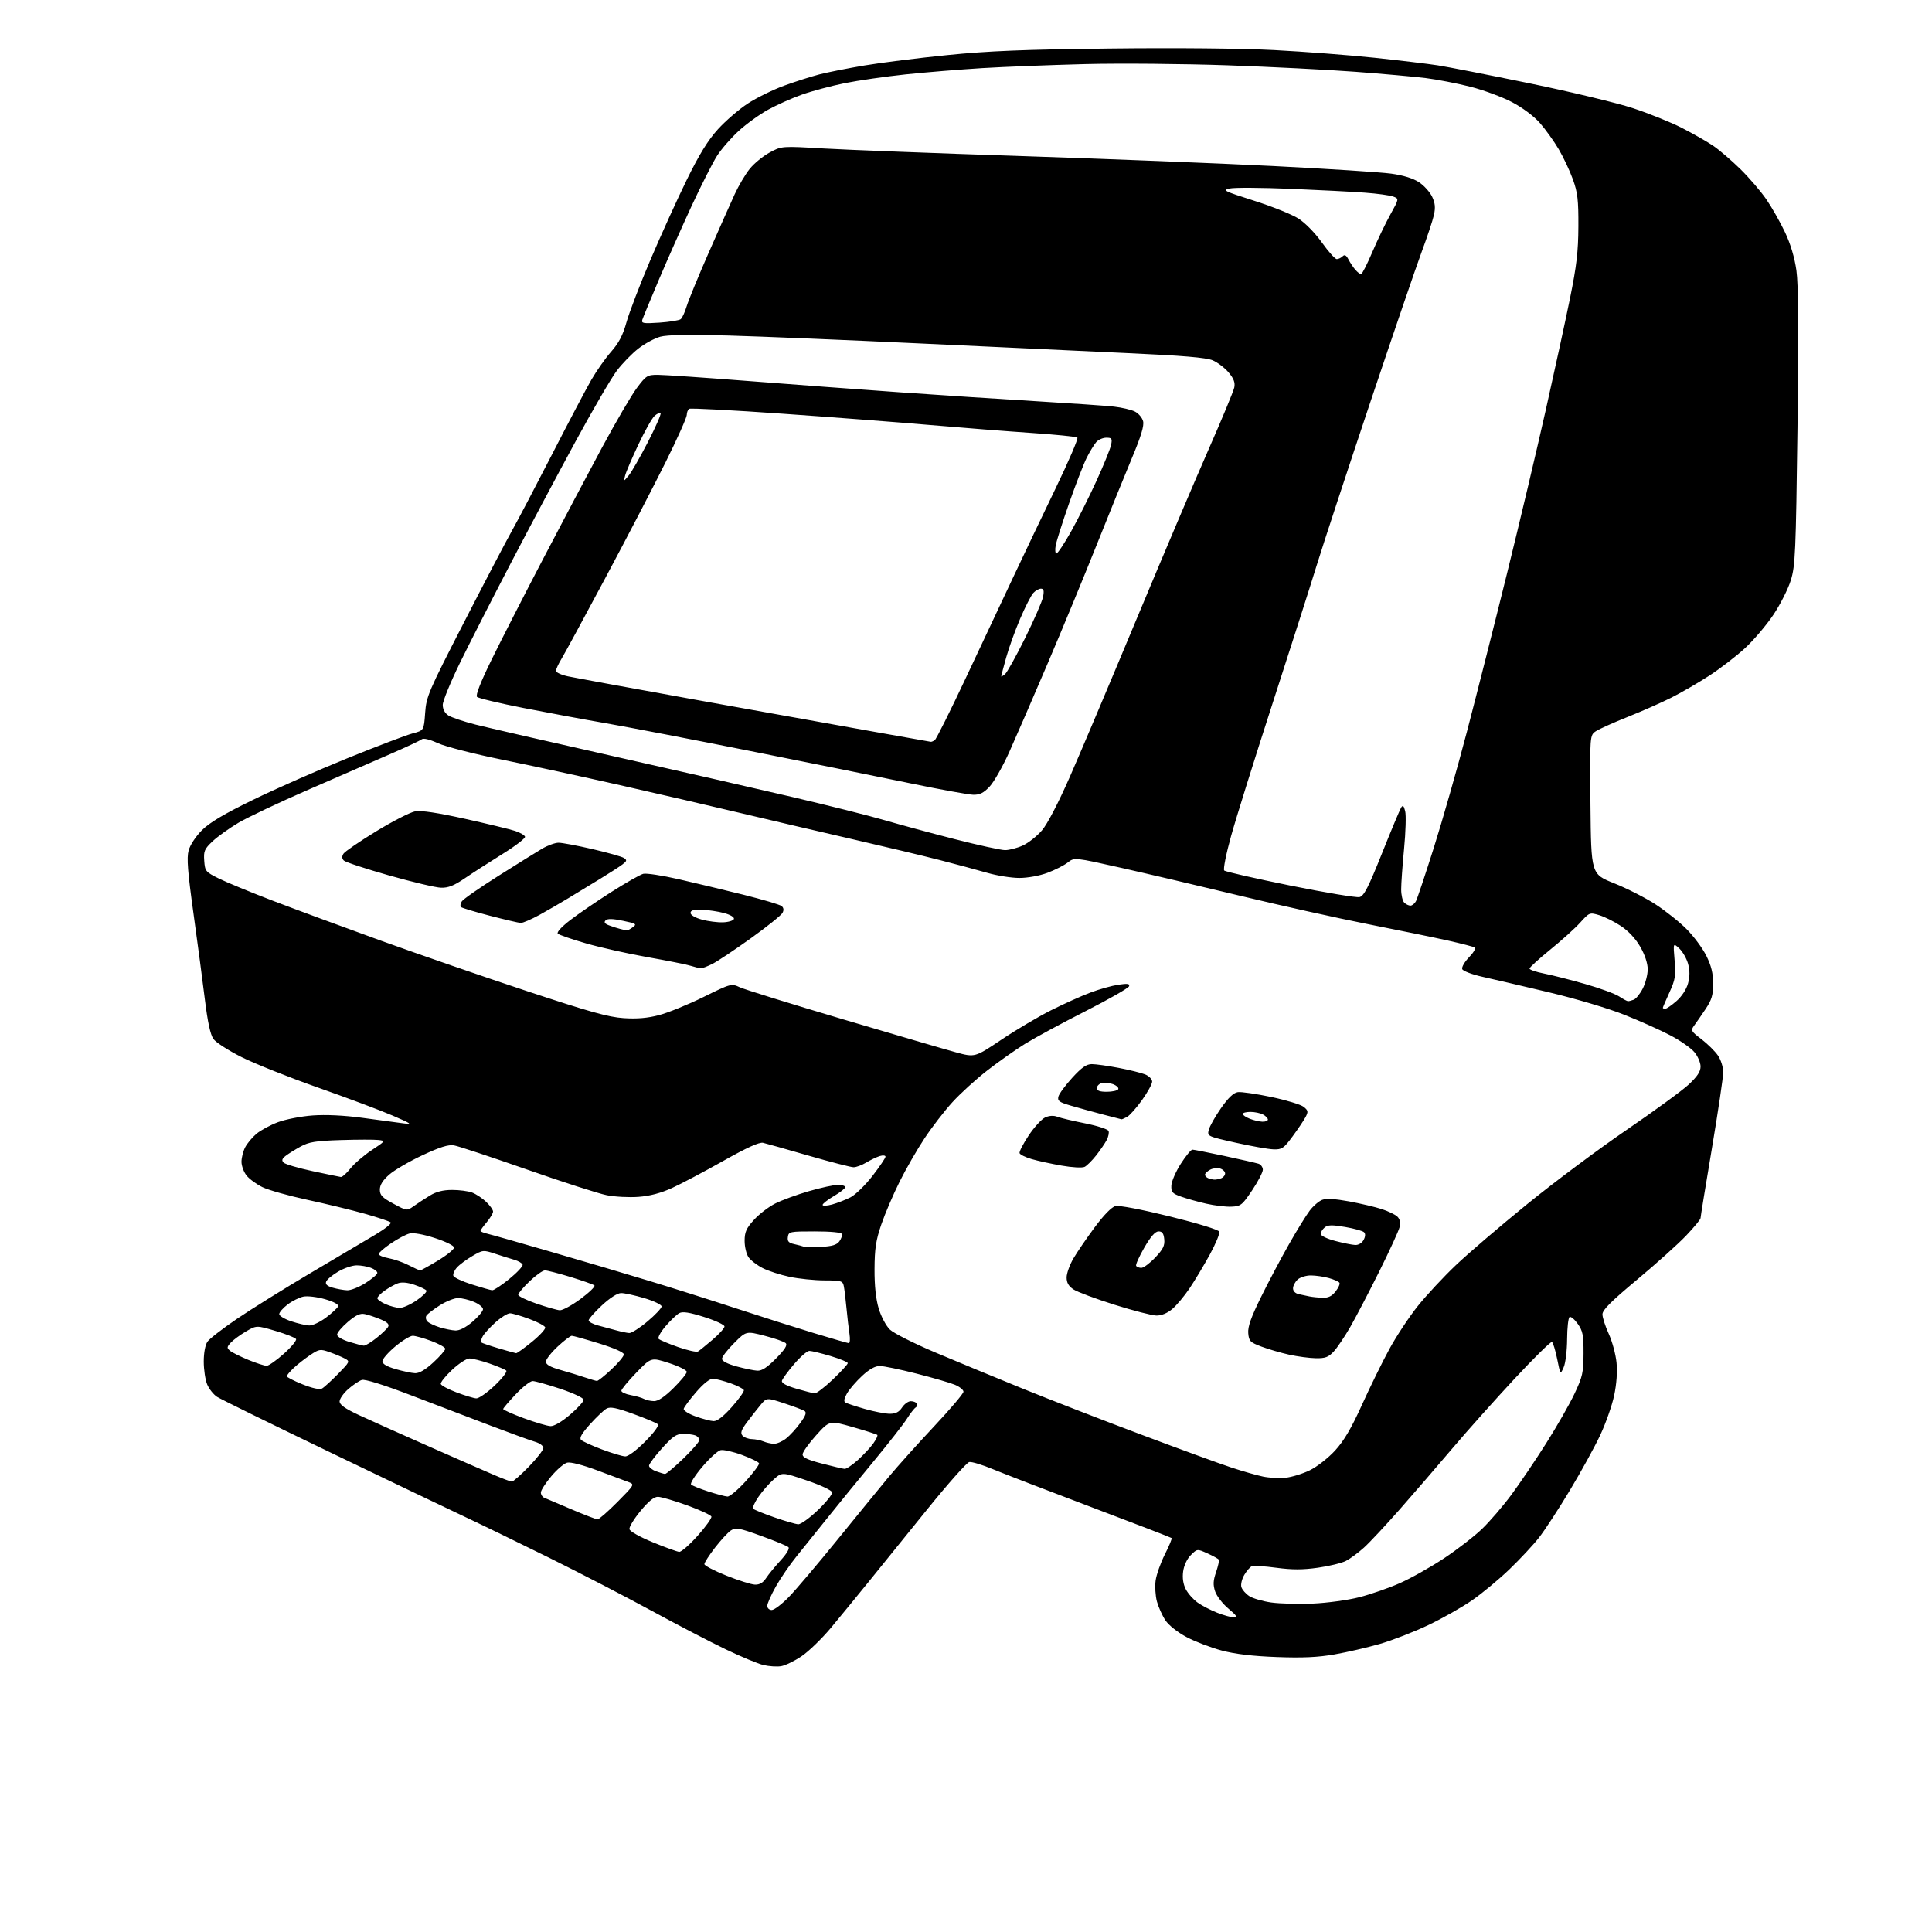 <?xml version="1.0" encoding="UTF-8" standalone="no"?>
<svg 
  version="1.1" 
  xmlns="http://www.w3.org/2000/svg" 
  xmlns:xlink="http://www.w3.org/1999/xlink" 
  xmlns:svg="http://www.w3.org/2000/svg"
  xmlns:rdf="http://www.w3.org/1999/02/22-rdf-syntax-ns#"
  xmlns:cc="http://creativecommons.org/ns#"
  xmlns:dc="http://purl.org/dc/elements/1.1/"
  viewBox="0 0 768 768"
  width="768"
  height="768"
>
<style>svg {background-color: white; }</style>"
<path stroke="none" fill="black" fill-rule="evenodd" d="M310.50,662.33C308.85,662.60 305.70,662.39 303.50,661.88C301.30,661.36 294.53,658.54 288.45,655.62C282.37,652.70 269.02,645.75 258.78,640.18C248.54,634.61 230.34,625.19 218.33,619.25C206.32,613.32 191.10,605.92 184.50,602.82C177.90,599.72 153.67,588.12 130.66,577.05C107.64,565.98 87.67,556.17 86.27,555.26C84.87,554.34 83.11,552.12 82.36,550.33C81.61,548.53 81.00,544.45 81.00,541.25C81.00,537.75 81.59,534.61 82.48,533.33C83.29,532.17 88.58,528.08 94.23,524.24C99.88,520.40 113.05,512.20 123.50,506.02C133.95,499.83 145.56,492.96 149.30,490.74C153.04,488.52 155.74,486.36 155.30,485.93C154.86,485.50 150.22,483.95 145.00,482.48C139.78,481.01 129.47,478.51 122.11,476.93C114.74,475.34 106.76,473.09 104.36,471.93C101.97,470.77 99.11,468.68 98.00,467.28C96.90,465.88 96.00,463.42 96.00,461.82C96.00,460.21 96.66,457.63 97.46,456.07C98.27,454.51 100.29,452.09 101.95,450.70C103.61,449.30 107.46,447.22 110.51,446.08C113.56,444.94 119.76,443.74 124.28,443.41C129.46,443.03 136.75,443.37 144.00,444.35C150.32,445.19 157.53,446.16 160.00,446.50C164.13,447.06 163.81,446.81 156.00,443.43C151.32,441.41 138.05,436.43 126.50,432.36C114.95,428.29 101.25,422.83 96.06,420.23C90.87,417.63 85.82,414.38 84.84,413.00C83.64,411.31 82.55,406.29 81.47,397.50C80.60,390.35 78.55,374.91 76.92,363.18C74.60,346.47 74.18,341.04 74.98,338.09C75.56,335.92 77.80,332.51 80.25,330.05C83.30,326.99 89.00,323.59 100.50,317.99C109.30,313.69 126.17,306.25 138.00,301.45C149.82,296.65 161.53,292.20 164.00,291.55C168.50,290.38 168.50,290.38 169.00,283.44C169.47,276.86 170.27,274.99 184.39,247.50C192.57,231.55 201.17,215.12 203.49,211.00C205.81,206.88 213.01,193.15 219.51,180.50C226.00,167.85 233.00,154.57 235.06,151.00C237.12,147.43 240.67,142.38 242.95,139.79C246.01,136.31 247.62,133.23 249.04,128.09C250.11,124.25 254.38,113.10 258.55,103.30C262.71,93.51 269.21,79.20 272.99,71.50C277.94,61.40 281.39,55.80 285.37,51.40C288.41,48.05 293.77,43.43 297.28,41.14C300.79,38.85 307.27,35.67 311.67,34.06C316.08,32.45 322.38,30.44 325.68,29.58C328.99,28.73 337.10,27.12 343.72,26.01C350.34,24.90 365.15,23.04 376.63,21.89C392.94,20.25 407.04,19.68 441.17,19.29C467.49,18.98 493.46,19.23 506.56,19.91C518.51,20.53 536.45,21.91 546.42,22.96C556.39,24.02 567.68,25.37 571.52,25.97C575.36,26.56 591.77,29.78 608.00,33.12C624.23,36.46 642.69,40.89 649.03,42.97C655.37,45.05 664.14,48.58 668.53,50.82C672.91,53.06 678.51,56.25 680.97,57.91C683.42,59.57 688.31,63.76 691.83,67.22C695.34,70.67 700.01,76.11 702.19,79.31C704.37,82.50 707.69,88.35 709.56,92.31C711.76,96.95 713.37,102.34 714.10,107.50C714.90,113.18 715.03,131.26 714.53,169.93C713.88,219.76 713.66,224.90 711.88,230.64C710.82,234.09 707.71,240.26 704.97,244.35C702.24,248.44 697.19,254.39 693.75,257.58C690.31,260.76 683.90,265.70 679.50,268.56C675.10,271.42 668.26,275.38 664.29,277.37C660.33,279.36 652.54,282.79 646.98,285.01C641.43,287.22 635.78,289.76 634.43,290.64C631.97,292.25 631.97,292.25 632.23,319.86C632.50,347.48 632.50,347.48 641.62,351.11C646.64,353.11 654.01,356.85 658.00,359.43C661.99,362.01 667.58,366.46 670.42,369.31C673.27,372.17 676.81,376.95 678.30,379.95C680.27,383.91 681.00,386.92 681.00,391.00C681.00,395.56 680.44,397.44 678.03,401.05C676.39,403.50 674.36,406.45 673.50,407.61C672.02,409.62 672.15,409.88 676.37,413.11C678.80,414.97 681.74,417.88 682.90,419.56C684.08,421.28 685.00,424.20 685.00,426.23C685.00,428.21 682.97,441.86 680.50,456.56C678.02,471.25 676.00,483.70 676.00,484.21C676.00,484.73 673.41,487.87 670.25,491.19C667.09,494.51 658.31,502.39 650.75,508.70C640.41,517.33 637.00,520.74 637.00,522.46C637.00,523.73 638.12,527.21 639.50,530.22C640.87,533.22 642.26,538.33 642.59,541.59C642.96,545.31 642.62,550.17 641.65,554.73C640.81,558.70 638.32,565.78 636.13,570.45C633.94,575.13 628.50,585.01 624.04,592.43C619.59,599.84 614.07,608.29 611.79,611.20C609.51,614.12 604.23,619.78 600.07,623.78C595.91,627.79 589.23,633.33 585.24,636.10C581.25,638.87 573.38,643.33 567.74,646.01C562.11,648.69 553.45,652.06 548.50,653.49C543.55,654.91 535.45,656.79 530.50,657.65C523.90,658.81 517.76,659.09 507.50,658.70C498.01,658.35 490.99,657.52 485.70,656.12C481.41,654.98 475.11,652.58 471.72,650.78C468.08,648.85 464.61,646.10 463.27,644.10C462.02,642.23 460.50,638.86 459.89,636.61C459.29,634.36 459.06,630.61 459.38,628.27C459.70,625.94 461.35,621.27 463.04,617.91C464.74,614.55 465.95,611.62 465.74,611.40C465.52,611.19 451.20,605.67 433.92,599.14C416.64,592.61 399.03,585.82 394.78,584.06C390.54,582.29 386.27,580.99 385.29,581.18C384.31,581.37 376.76,589.88 368.50,600.10C360.25,610.32 349.70,623.36 345.06,629.09C340.43,634.81 333.73,642.97 330.19,647.22C326.64,651.46 321.44,656.49 318.62,658.39C315.81,660.28 312.15,662.06 310.50,662.33zM490.50,642.93C492.07,642.96 491.61,642.21 488.32,639.45C486.02,637.53 483.64,634.44 483.03,632.60C482.17,629.97 482.25,628.31 483.41,624.94C484.22,622.57 484.71,620.34 484.49,619.99C484.28,619.64 482.25,618.52 480.00,617.50C475.90,615.65 475.90,615.65 473.37,618.17C471.86,619.69 470.64,622.29 470.32,624.68C469.96,627.30 470.33,629.73 471.38,631.76C472.25,633.45 474.37,635.84 476.07,637.05C477.78,638.26 481.27,640.08 483.84,641.08C486.40,642.09 489.40,642.92 490.50,642.93zM306.78,640.00C307.77,640.00 310.86,637.64 313.66,634.75C316.46,631.86 325.14,621.62 332.94,612.00C340.75,602.38 349.92,591.15 353.32,587.05C356.72,582.95 364.79,573.96 371.25,567.08C377.71,560.19 383.00,553.96 383.00,553.23C383.00,552.50 381.47,551.26 379.61,550.48C377.74,549.70 370.88,547.70 364.36,546.04C357.84,544.38 351.25,543.01 349.73,543.01C347.88,543.00 345.54,544.31 342.73,546.91C340.40,549.06 337.71,552.18 336.73,553.84C335.57,555.83 335.33,557.09 336.02,557.51C336.60,557.87 340.09,559.02 343.78,560.08C347.47,561.14 351.95,562.00 353.72,562.00C356.07,562.00 357.40,561.31 358.59,559.50C359.49,558.12 361.05,557.00 362.06,557.00C363.06,557.00 364.14,557.42 364.46,557.93C364.77,558.44 364.56,559.16 363.98,559.51C363.39,559.87 361.82,561.92 360.47,564.05C359.12,566.19 352.95,574.05 346.76,581.53C340.57,589.01 332.35,599.08 328.50,603.92C324.65,608.75 319.34,615.36 316.70,618.60C314.06,621.85 310.35,627.24 308.45,630.60C306.55,633.95 305.00,637.44 305.00,638.35C305.00,639.27 305.79,640.00 306.78,640.00zM521.81,637.45C527.48,637.21 535.81,636.08 540.31,634.93C544.81,633.79 552.10,631.26 556.50,629.31C560.90,627.36 568.77,622.93 574.00,619.46C579.23,616.00 586.02,610.75 589.10,607.79C592.18,604.84 597.42,598.75 600.73,594.28C604.05,589.80 610.27,580.62 614.54,573.87C618.82,567.12 623.92,558.20 625.88,554.05C629.09,547.26 629.45,545.64 629.48,538.00C629.50,530.68 629.18,529.05 627.17,526.24C625.89,524.44 624.43,523.23 623.92,523.55C623.42,523.86 622.98,527.80 622.95,532.31C622.93,536.81 622.32,541.85 621.59,543.50C620.27,546.50 620.27,546.50 619.00,540.23C618.30,536.77 617.37,533.73 616.93,533.46C616.50,533.19 609.84,539.73 602.14,547.99C594.45,556.25 583.29,568.74 577.35,575.75C571.40,582.76 561.98,593.68 556.41,600.01C550.83,606.34 544.44,613.18 542.20,615.20C539.95,617.23 536.74,619.60 535.06,620.47C533.38,621.34 528.36,622.56 523.91,623.19C517.86,624.05 513.67,624.05 507.38,623.21C502.74,622.59 498.37,622.30 497.67,622.57C496.97,622.84 495.60,624.40 494.63,626.04C493.66,627.68 493.14,629.88 493.48,630.92C493.81,631.97 495.22,633.57 496.61,634.48C498.00,635.39 501.92,636.53 505.32,637.01C508.72,637.49 516.14,637.69 521.81,637.45zM300.13,629.91C301.94,629.97 303.32,629.16 304.52,627.34C305.48,625.87 308.08,622.70 310.29,620.30C312.70,617.68 313.96,615.56 313.41,615.03C312.91,614.53 308.04,612.52 302.59,610.55C293.76,607.36 292.46,607.12 290.55,608.37C289.38,609.14 286.53,612.23 284.21,615.23C281.89,618.23 280.00,621.17 280.00,621.76C280.00,622.36 283.94,624.41 288.75,626.33C293.56,628.26 298.69,629.87 300.13,629.91zM270.00,616.89C270.82,616.95 274.12,614.07 277.33,610.48C280.53,606.90 282.99,603.47 282.79,602.86C282.58,602.25 278.22,600.23 273.08,598.37C267.95,596.52 262.74,595.00 261.50,595.00C259.97,595.00 257.74,596.83 254.58,600.67C252.02,603.78 250.05,607.02 250.21,607.86C250.38,608.73 254.38,610.98 259.50,613.08C264.45,615.11 269.18,616.82 270.00,616.89zM317.32,605.92C318.33,605.96 321.83,603.44 325.11,600.31C328.39,597.18 330.95,593.99 330.79,593.22C330.63,592.43 326.22,590.36 320.69,588.49C310.88,585.16 310.88,585.16 307.61,588.04C305.80,589.62 303.06,592.75 301.52,594.98C299.97,597.21 299.03,599.37 299.42,599.77C299.82,600.17 303.60,601.70 307.82,603.17C312.04,604.64 316.32,605.88 317.32,605.92zM237.53,603.97C238.09,603.99 241.66,600.87 245.46,597.04C252.21,590.23 252.31,590.07 249.93,589.17C248.59,588.67 243.05,586.59 237.60,584.56C231.64,582.33 226.81,581.08 225.45,581.42C224.21,581.73 221.35,584.19 219.10,586.88C216.84,589.58 215.00,592.45 215.00,593.28C215.00,594.11 215.56,595.03 216.25,595.34C216.94,595.64 221.78,597.70 227.00,599.91C232.22,602.13 236.96,603.95 237.53,603.97zM289.17,594.90C290.08,594.96 293.35,592.21 296.44,588.81C299.52,585.40 301.90,582.20 301.73,581.68C301.56,581.17 298.51,579.68 294.96,578.37C291.41,577.06 287.57,576.20 286.43,576.47C285.29,576.73 282.01,579.73 279.13,583.13C276.26,586.53 274.27,589.67 274.72,590.12C275.17,590.57 278.23,591.81 281.52,592.87C284.81,593.93 288.25,594.85 289.17,594.90zM203.45,588.96C203.97,588.98 207.01,586.32 210.20,583.04C213.39,579.76 216.00,576.40 216.00,575.58C216.00,574.76 214.54,573.68 212.75,573.16C210.96,572.65 202.97,569.74 195.00,566.71C187.03,563.67 172.69,558.21 163.15,554.56C152.32,550.42 145.05,548.17 143.83,548.55C142.75,548.90 140.32,550.53 138.43,552.19C136.55,553.85 135.00,556.05 135.00,557.07C135.00,558.42 137.14,559.94 142.75,562.55C147.01,564.53 159.50,570.12 170.50,574.98C181.50,579.83 193.20,584.95 196.50,586.36C199.80,587.77 202.93,588.94 203.45,588.96zM511.00,587.43C513.48,587.18 517.84,585.84 520.69,584.45C523.56,583.04 528.05,579.53 530.74,576.59C534.26,572.74 537.21,567.72 541.43,558.39C544.64,551.30 549.54,541.33 552.32,536.23C555.10,531.13 560.18,523.45 563.60,519.17C567.03,514.89 573.82,507.59 578.70,502.95C583.58,498.30 596.34,487.38 607.04,478.69C617.74,469.99 635.50,456.73 646.50,449.22C657.50,441.70 668.64,433.57 671.25,431.14C674.72,427.91 676.00,425.98 676.00,423.94C676.00,422.41 674.89,419.83 673.53,418.22C672.17,416.60 667.88,413.61 663.99,411.57C660.11,409.52 651.88,405.84 645.71,403.39C639.31,400.83 626.35,396.98 615.50,394.40C605.05,391.92 593.19,389.15 589.14,388.25C585.10,387.34 581.55,385.99 581.26,385.23C580.97,384.48 582.18,382.37 583.95,380.55C585.73,378.72 586.75,376.97 586.24,376.65C585.73,376.33 581.08,375.12 575.91,373.96C570.73,372.80 556.38,369.85 544.00,367.41C531.62,364.97 508.68,359.87 493.00,356.09C477.32,352.30 456.08,347.32 445.78,345.00C427.07,340.80 427.07,340.80 424.45,342.86C423.01,343.99 419.38,345.84 416.38,346.96C413.23,348.14 408.51,349.00 405.21,349.00C402.07,349.00 396.35,348.09 392.50,346.98C388.65,345.86 380.10,343.57 373.50,341.87C366.90,340.18 351.15,336.42 338.50,333.51C325.85,330.61 306.05,325.98 294.50,323.23C282.95,320.48 261.35,315.48 246.50,312.12C231.65,308.76 210.50,304.19 199.50,301.96C188.43,299.71 177.10,296.80 174.11,295.44C170.69,293.88 168.32,293.32 167.61,293.90C167.00,294.41 161.32,297.06 155.00,299.81C148.68,302.56 134.05,308.92 122.50,313.95C110.95,318.98 98.49,324.88 94.81,327.05C91.14,329.23 86.50,332.55 84.50,334.43C81.27,337.49 80.91,338.31 81.19,342.18C81.49,346.32 81.72,346.61 87.00,349.23C90.03,350.73 99.70,354.71 108.50,358.08C117.30,361.44 136.65,368.59 151.50,373.96C166.35,379.32 192.41,388.33 209.41,393.96C234.31,402.22 241.80,404.31 247.91,404.72C253.24,405.07 257.42,404.72 261.98,403.52C265.54,402.59 273.46,399.37 279.57,396.36C290.62,390.92 290.72,390.90 294.10,392.46C295.97,393.33 314.38,399.04 335.00,405.16C355.62,411.27 375.88,417.20 380.02,418.32C387.53,420.36 387.53,420.36 398.07,413.29C403.87,409.40 412.75,404.14 417.80,401.60C422.85,399.07 429.87,395.90 433.42,394.57C436.96,393.23 441.97,391.83 444.55,391.44C448.23,390.89 449.16,391.02 448.82,392.05C448.57,392.78 440.75,397.25 431.44,401.98C422.12,406.71 411.35,412.54 407.50,414.92C403.65,417.31 396.84,422.11 392.37,425.59C387.90,429.07 381.67,434.75 378.53,438.21C375.39,441.67 370.43,448.10 367.52,452.50C364.60,456.90 360.14,464.65 357.61,469.73C355.07,474.81 351.80,482.46 350.34,486.73C348.18,493.05 347.68,496.37 347.64,504.50C347.61,511.18 348.17,516.39 349.31,520.20C350.28,523.41 352.22,527.05 353.76,528.54C355.27,529.99 363.48,534.12 372.00,537.72C380.52,541.31 396.05,547.74 406.50,551.99C416.95,556.24 438.10,564.45 453.50,570.23C468.90,576.02 485.13,581.94 489.57,583.39C494.00,584.85 499.63,586.46 502.07,586.96C504.50,587.47 508.52,587.68 511.00,587.43zM264.34,585.92C264.80,585.96 268.06,583.23 271.59,579.84C275.11,576.45 278.00,573.13 278.00,572.45C278.00,571.77 277.29,570.94 276.42,570.61C275.55,570.27 273.37,570.00 271.57,570.00C268.86,570.00 267.42,570.98 263.15,575.72C260.32,578.86 258.00,581.97 258.00,582.63C258.00,583.29 259.24,584.29 260.75,584.84C262.26,585.39 263.88,585.88 264.34,585.92zM335.75,583.90C336.43,583.96 338.81,582.36 341.04,580.35C343.26,578.34 346.01,575.39 347.15,573.79C348.29,572.19 349.00,570.67 348.74,570.41C348.48,570.15 344.10,568.74 339.00,567.29C329.74,564.64 329.74,564.64 324.41,570.57C321.48,573.83 319.06,577.24 319.04,578.14C319.01,579.35 321.01,580.30 326.75,581.79C331.01,582.90 335.06,583.85 335.75,583.90zM248.53,578.94C249.74,578.98 252.97,576.56 256.49,573.01C260.15,569.31 262.05,566.68 261.46,566.13C260.93,565.64 256.58,563.81 251.78,562.07C245.11,559.64 242.62,559.13 241.15,559.92C240.10,560.48 237.14,563.28 234.57,566.13C231.27,569.81 230.22,571.62 230.98,572.38C231.57,572.97 235.30,574.67 239.28,576.17C243.25,577.66 247.41,578.91 248.53,578.94zM307.62,573.93C308.78,573.97 310.96,573.03 312.47,571.84C313.98,570.66 316.53,567.88 318.13,565.66C320.32,562.64 320.73,561.45 319.77,560.85C319.07,560.42 315.41,559.05 311.63,557.81C304.76,555.56 304.76,555.56 302.30,558.53C300.94,560.16 298.52,563.25 296.92,565.40C294.68,568.39 294.26,569.61 295.12,570.65C295.74,571.39 297.43,572.03 298.87,572.07C300.32,572.11 302.40,572.53 303.50,573.00C304.60,573.47 306.45,573.89 307.62,573.93zM218.84,566.91C220.26,566.97 223.30,565.19 226.59,562.38C229.57,559.84 232.00,557.17 232.00,556.46C232.00,555.72 228.07,553.86 222.75,552.08C217.66,550.39 212.70,549.00 211.73,549.00C210.76,549.00 207.74,551.36 205.01,554.25C202.27,557.14 200.03,559.78 200.02,560.11C200.01,560.45 203.71,562.10 208.25,563.78C212.79,565.45 217.55,566.86 218.84,566.91zM283.67,564.92C285.10,564.97 287.57,563.06 290.93,559.29C293.73,556.14 295.88,553.14 295.70,552.60C295.52,552.07 293.15,550.85 290.44,549.89C287.72,548.94 284.57,548.12 283.44,548.08C282.14,548.03 279.68,549.97 276.73,553.39C274.17,556.36 271.94,559.34 271.79,560.01C271.63,560.70 273.70,562.04 276.50,563.04C279.25,564.03 282.48,564.88 283.67,564.92zM259.97,556.97C261.63,556.99 264.17,555.29 267.72,551.78C270.62,548.92 273.00,546.02 273.00,545.34C273.00,544.67 269.81,543.09 265.92,541.83C258.84,539.55 258.84,539.55 252.92,545.68C249.66,549.05 247.00,552.28 247.00,552.86C247.00,553.43 248.69,554.21 250.75,554.58C252.81,554.95 255.18,555.64 256.00,556.10C256.82,556.56 258.61,556.95 259.97,556.97zM189.31,555.88C190.31,555.95 193.58,553.67 196.59,550.83C199.60,547.98 201.69,545.29 201.25,544.85C200.81,544.41 197.80,543.14 194.57,542.02C191.33,540.91 187.74,540.01 186.59,540.02C185.44,540.03 182.33,542.07 179.68,544.56C177.03,547.04 175.02,549.57 175.23,550.18C175.43,550.79 178.27,552.30 181.55,553.53C184.82,554.76 188.31,555.82 189.31,555.88zM323.82,553.88C324.55,553.95 327.82,551.46 331.07,548.35C334.33,545.24 337.00,542.33 337.00,541.89C337.00,541.45 333.91,540.17 330.14,539.04C326.37,537.92 322.58,537.00 321.72,537.00C320.86,537.00 318.13,539.37 315.66,542.27C313.18,545.16 311.01,548.15 310.83,548.89C310.61,549.79 312.53,550.84 316.50,552.01C319.80,552.97 323.10,553.82 323.82,553.88zM128.00,551.97C128.82,551.52 131.69,548.91 134.37,546.17C139.11,541.32 139.18,541.17 137.07,540.04C135.87,539.40 133.14,538.26 131.00,537.50C127.32,536.20 126.88,536.27 123.30,538.66C121.21,540.06 118.26,542.37 116.75,543.79C115.24,545.21 114.00,546.69 114.00,547.08C114.00,547.47 116.81,548.91 120.25,550.29C124.17,551.86 127.06,552.49 128.00,551.97zM237.29,548.95C237.73,548.98 240.32,546.91 243.04,544.36C245.77,541.81 248.00,539.13 248.00,538.41C248.00,537.61 244.10,535.88 238.14,534.04C232.72,532.37 227.83,531.00 227.28,531.00C226.73,531.00 224.19,532.94 221.64,535.32C219.09,537.70 217.00,540.38 217.00,541.29C217.00,542.45 218.73,543.43 222.75,544.57C225.91,545.46 230.30,546.80 232.50,547.55C234.70,548.29 236.86,548.93 237.29,548.95zM165.00,545.87C166.66,545.94 169.10,544.50 172.25,541.60C174.86,539.19 177.00,536.75 177.00,536.18C177.00,535.61 174.51,534.21 171.46,533.07C168.42,531.93 165.09,531.00 164.07,531.00C163.04,531.00 159.92,532.91 157.12,535.25C154.32,537.59 152.03,540.22 152.02,541.11C152.01,542.19 153.71,543.21 157.25,544.24C160.14,545.08 163.62,545.81 165.00,545.87zM301.04,544.87C302.86,544.96 304.97,543.59 308.49,540.01C311.99,536.46 313.10,534.70 312.34,533.94C311.75,533.35 307.97,532.02 303.94,530.99C296.61,529.10 296.61,529.10 291.81,533.91C289.16,536.55 287.00,539.36 287.00,540.15C287.00,541.05 289.15,542.18 292.75,543.16C295.91,544.03 299.64,544.79 301.04,544.87zM106.00,542.93C106.83,542.92 109.92,540.74 112.89,538.09C115.85,535.43 118.01,532.82 117.68,532.29C117.35,531.75 113.68,530.30 109.52,529.07C101.97,526.83 101.97,526.83 97.73,529.31C95.40,530.68 92.70,532.67 91.72,533.75C90.16,535.48 90.13,535.86 91.45,536.96C92.27,537.64 95.55,539.27 98.72,540.58C101.90,541.88 105.17,542.94 106.00,542.93zM523.06,539.92C520.55,539.88 515.80,539.24 512.50,538.52C509.20,537.79 504.25,536.35 501.50,535.32C496.94,533.61 496.47,533.14 496.20,529.97C495.98,527.38 497.30,523.66 501.33,515.49C504.31,509.45 509.31,500.01 512.44,494.52C515.56,489.02 519.26,483.03 520.66,481.20C522.05,479.37 524.28,477.46 525.60,476.96C527.20,476.35 530.78,476.56 536.26,477.57C540.79,478.41 546.64,479.78 549.26,480.63C551.88,481.48 554.70,482.84 555.51,483.66C556.49,484.64 556.78,486.06 556.35,487.82C556.00,489.30 552.34,497.25 548.24,505.50C544.13,513.75 538.96,523.65 536.75,527.50C534.54,531.35 531.58,535.74 530.18,537.25C528.08,539.51 526.81,539.99 523.06,539.92zM205.16,537.92C205.52,537.97 208.36,535.93 211.46,533.40C214.56,530.88 216.93,528.29 216.73,527.65C216.52,527.02 213.68,525.51 210.42,524.31C207.17,523.10 203.71,522.09 202.75,522.06C201.79,522.03 199.18,523.65 196.95,525.66C194.72,527.68 192.43,530.19 191.87,531.25C191.30,532.31 191.04,533.38 191.30,533.63C191.55,533.88 194.62,534.93 198.13,535.97C201.63,537.00 204.80,537.88 205.16,537.92zM277.45,537.25C278.03,536.90 280.64,534.79 283.25,532.56C285.86,530.33 288.00,527.96 288.00,527.29C288.00,526.63 284.37,524.94 279.94,523.54C274.04,521.68 271.38,521.26 270.03,521.99C269.01,522.53 266.56,524.87 264.58,527.18C262.60,529.49 261.36,531.76 261.83,532.23C262.30,532.70 265.77,534.16 269.54,535.48C273.31,536.80 276.87,537.59 277.45,537.25zM144.61,534.93C145.22,534.97 147.47,533.61 149.61,531.92C151.75,530.22 153.85,528.21 154.28,527.44C154.85,526.44 154.01,525.61 151.28,524.46C149.20,523.59 146.38,522.64 145.00,522.37C143.13,521.99 141.43,522.78 138.25,525.51C135.91,527.51 134.00,529.78 134.00,530.55C134.00,531.34 136.06,532.57 138.75,533.40C141.36,534.20 144.00,534.89 144.61,534.93zM337.38,533.93C337.86,533.97 338.00,532.31 337.68,530.25C337.36,528.19 336.83,523.58 336.49,520.00C336.16,516.42 335.68,512.49 335.42,511.25C335.00,509.17 334.42,509.00 327.73,508.98C323.75,508.97 317.51,508.33 313.86,507.56C310.20,506.78 305.39,505.22 303.17,504.09C300.95,502.95 298.43,501.02 297.57,499.79C296.70,498.56 296.00,495.63 296.00,493.28C296.00,489.76 296.65,488.29 299.69,484.93C301.71,482.68 305.51,479.76 308.13,478.43C310.74,477.11 316.79,474.89 321.55,473.51C326.32,472.13 331.52,471.00 333.11,471.00C334.70,471.00 336.00,471.41 336.00,471.90C336.00,472.40 333.98,474.00 331.50,475.45C329.02,476.90 327.00,478.48 327.00,478.96C327.00,479.44 328.69,479.37 330.75,478.81C332.81,478.24 336.11,476.96 338.08,475.96C340.05,474.95 343.98,471.12 346.83,467.44C349.67,463.75 352.00,460.32 352.00,459.80C352.00,459.29 350.99,459.17 349.75,459.55C348.51,459.92 346.10,461.08 344.38,462.11C342.67,463.15 340.39,464.00 339.32,464.00C338.25,464.00 330.20,461.92 321.44,459.39C312.67,456.85 304.52,454.56 303.31,454.28C301.82,453.95 296.78,456.25 287.46,461.51C279.94,465.75 270.80,470.58 267.14,472.25C262.66,474.29 258.31,475.44 253.77,475.77C250.06,476.04 244.40,475.75 241.18,475.11C237.96,474.48 223.66,469.88 209.41,464.88C195.16,459.89 182.13,455.58 180.45,455.30C178.21,454.94 174.87,455.98 167.94,459.22C162.74,461.65 156.80,465.12 154.74,466.92C152.17,469.18 151.00,471.04 151.00,472.89C151.00,475.10 151.93,476.08 156.38,478.48C161.76,481.39 161.76,481.39 164.49,479.44C165.99,478.38 168.85,476.49 170.86,475.27C173.38,473.72 176.10,473.03 179.68,473.02C182.54,473.01 186.14,473.48 187.68,474.06C189.23,474.65 191.74,476.31 193.25,477.75C194.76,479.19 196.00,480.93 196.00,481.61C196.00,482.29 194.87,484.18 193.50,485.82C192.12,487.45 191.00,489.01 191.00,489.29C191.00,489.56 192.24,490.07 193.75,490.43C195.26,490.78 206.62,494.01 219.00,497.61C231.38,501.20 248.93,506.40 258.00,509.16C267.07,511.91 282.60,516.82 292.50,520.07C302.40,523.32 316.35,527.75 323.50,529.92C330.65,532.09 336.90,533.89 337.38,533.93zM250.14,529.91C251.04,529.96 254.31,527.88 257.39,525.28C260.48,522.69 263.00,520.01 263.00,519.33C263.00,518.64 259.91,517.17 256.14,516.04C252.37,514.92 248.21,514.01 246.89,514.02C245.43,514.03 242.46,515.93 239.25,518.92C236.36,521.61 234.00,524.28 234.00,524.86C234.00,525.45 235.69,526.36 237.75,526.90C239.81,527.44 243.07,528.31 245.00,528.85C246.93,529.38 249.24,529.86 250.14,529.91zM181.07,528.90C182.68,528.96 185.20,527.66 187.82,525.42C190.12,523.45 192.00,521.21 192.00,520.44C192.00,519.66 190.37,518.35 188.38,517.51C186.39,516.68 183.55,516.00 182.07,516.00C180.60,516.00 177.33,517.31 174.82,518.90C172.30,520.50 169.91,522.34 169.51,522.99C169.10,523.64 169.29,524.69 169.93,525.33C170.56,525.96 172.75,527.00 174.79,527.64C176.83,528.27 179.66,528.84 181.07,528.90zM122.90,526.90C124.22,526.96 127.24,525.54 129.61,523.75C131.98,521.96 134.14,519.96 134.41,519.31C134.71,518.56 132.79,517.50 129.25,516.47C126.14,515.57 122.27,515.10 120.64,515.42C119.00,515.75 116.17,517.16 114.33,518.56C112.50,519.96 111.00,521.67 111.00,522.38C111.00,523.08 113.14,524.36 115.75,525.23C118.36,526.10 121.58,526.85 122.90,526.90zM459.67,522.95C457.93,522.92 450.43,520.99 443.00,518.65C435.57,516.31 428.26,513.58 426.75,512.58C424.78,511.28 424.00,509.93 424.00,507.81C424.00,506.19 425.22,502.77 426.71,500.23C428.20,497.69 432.02,492.10 435.19,487.83C438.75,483.03 441.89,479.81 443.39,479.44C444.85,479.07 453.57,480.73 465.00,483.55C476.22,486.32 484.38,488.83 484.68,489.60C484.96,490.33 483.26,494.43 480.92,498.71C478.57,502.99 474.96,509.03 472.88,512.12C470.81,515.20 467.70,518.92 465.98,520.37C463.98,522.04 461.70,522.98 459.67,522.95zM222.50,520.85C223.60,520.93 227.33,518.90 230.79,516.34C234.25,513.78 236.72,511.37 236.29,510.98C235.86,510.60 231.61,509.10 226.85,507.64C222.10,506.19 217.49,505.00 216.62,505.00C215.75,505.00 213.00,506.95 210.52,509.33C208.03,511.71 206.00,514.12 206.00,514.69C206.00,515.26 209.26,516.85 213.25,518.22C217.24,519.58 221.40,520.77 222.50,520.85zM158.82,519.92C160.10,519.96 163.14,518.62 165.59,516.94C168.04,515.25 169.81,513.50 169.52,513.03C169.23,512.57 167.08,511.53 164.73,510.73C161.93,509.78 159.67,509.58 158.13,510.15C156.84,510.62 154.49,511.94 152.90,513.07C151.30,514.21 150.00,515.55 150.00,516.07C150.00,516.58 151.46,517.63 153.25,518.42C155.04,519.20 157.54,519.87 158.82,519.92zM525.68,515.88C528.00,515.97 529.41,515.29 530.91,513.38C532.05,511.94 532.74,510.38 532.45,509.92C532.16,509.45 530.26,508.61 528.21,508.04C526.17,507.48 522.96,507.01 521.08,507.01C519.20,507.00 516.83,507.74 515.83,508.65C514.82,509.57 514.00,511.13 514.00,512.14C514.00,513.22 514.91,514.16 516.25,514.44C517.49,514.71 519.40,515.11 520.50,515.35C521.60,515.58 523.93,515.82 525.68,515.88zM138.05,512.91C139.46,512.96 142.72,511.66 145.30,510.02C147.89,508.38 150.00,506.57 150.00,506.00C150.00,505.42 148.85,504.51 147.43,503.98C146.02,503.44 143.48,503.00 141.77,503.00C140.07,503.00 136.78,504.11 134.46,505.47C132.13,506.83 129.97,508.63 129.66,509.45C129.25,510.52 130.02,511.24 132.29,511.89C134.05,512.40 136.65,512.86 138.05,512.91zM195.66,512.90C196.30,512.95 199.36,510.93 202.46,508.40C205.56,505.88 207.94,503.32 207.74,502.72C207.54,502.12 206.05,501.25 204.44,500.78C202.82,500.32 199.37,499.23 196.76,498.37C192.13,496.84 191.91,496.86 187.75,499.30C185.41,500.67 182.66,502.71 181.65,503.84C180.63,504.96 179.98,506.45 180.21,507.14C180.45,507.84 183.75,509.39 187.57,510.60C191.38,511.81 195.02,512.84 195.66,512.90zM167.03,505.00C167.36,505.00 170.53,503.25 174.07,501.11C177.61,498.97 180.50,496.64 180.50,495.92C180.50,495.19 177.21,493.56 172.91,492.16C168.27,490.65 164.35,489.95 162.80,490.34C161.41,490.68 158.10,492.44 155.44,494.24C152.79,496.03 150.59,497.94 150.56,498.47C150.53,499.01 152.30,499.77 154.50,500.16C156.70,500.56 160.28,501.81 162.46,502.94C164.64,504.07 166.70,505.00 167.03,505.00zM453.71,504.00C454.59,504.00 457.07,502.15 459.21,499.90C462.33,496.62 463.05,495.17 462.81,492.65C462.58,490.30 462.01,489.50 460.55,489.50C459.21,489.50 457.45,491.51 454.87,495.96C452.82,499.51 451.36,502.77 451.63,503.21C451.90,503.64 452.84,504.00 453.71,504.00zM326.38,495.65C330.76,495.43 332.62,494.87 333.65,493.47C334.41,492.43 334.87,491.11 334.68,490.54C334.47,489.91 330.24,489.50 323.92,489.50C313.92,489.50 313.49,489.59 313.19,491.71C312.94,493.44 313.49,494.07 315.69,494.55C317.23,494.89 318.95,495.35 319.50,495.56C320.05,495.77 323.15,495.81 326.38,495.65zM538.71,494.90C540.01,494.96 541.40,494.13 542.06,492.89C542.78,491.55 542.84,490.44 542.23,489.83C541.70,489.30 538.32,488.36 534.71,487.74C529.48,486.85 527.84,486.89 526.58,487.93C525.71,488.65 525.00,489.82 525.00,490.51C525.00,491.22 527.56,492.46 530.75,493.29C533.91,494.12 537.50,494.85 538.71,494.90zM489.50,479.67C487.30,479.77 482.80,479.23 479.50,478.48C476.20,477.73 471.70,476.47 469.50,475.68C465.99,474.43 465.52,473.89 465.63,471.26C465.71,469.62 467.39,465.73 469.37,462.64C471.35,459.54 473.44,457.00 474.00,457.00C474.57,457.00 480.31,458.14 486.77,459.52C493.22,460.91 499.29,462.29 500.25,462.59C501.21,462.89 502.00,463.96 502.00,464.98C502.00,465.99 500.09,469.67 497.75,473.16C493.78,479.08 493.23,479.51 489.50,479.67zM482.67,468.92C483.31,468.96 484.55,468.73 485.42,468.39C486.29,468.06 487.00,467.19 487.00,466.46C487.00,465.73 486.12,464.85 485.04,464.51C483.96,464.17 482.16,464.38 481.04,464.98C479.92,465.58 479.00,466.47 479.00,466.95C479.00,467.44 479.56,468.06 480.25,468.34C480.94,468.62 482.03,468.88 482.67,468.92zM135.50,467.87C136.05,467.94 137.77,466.41 139.32,464.46C140.88,462.52 144.67,459.25 147.75,457.21C153.27,453.56 153.31,453.49 150.43,453.16C148.82,452.97 142.10,452.98 135.50,453.19C125.50,453.51 122.83,453.94 119.50,455.76C117.30,456.97 114.62,458.64 113.55,459.48C112.07,460.64 111.89,461.29 112.77,462.17C113.41,462.81 118.57,464.33 124.22,465.54C129.87,466.75 134.95,467.80 135.50,467.87zM431.15,463.85C430.23,464.31 426.18,464.09 422.00,463.35C417.88,462.63 412.51,461.46 410.08,460.75C407.64,460.04 405.49,458.98 405.30,458.39C405.10,457.80 406.74,454.63 408.93,451.34C411.13,448.05 414.07,444.83 415.46,444.20C417.10,443.46 418.83,443.36 420.35,443.94C421.65,444.44 426.64,445.62 431.44,446.57C436.25,447.53 440.40,448.88 440.67,449.58C440.94,450.27 440.60,451.89 439.93,453.17C439.26,454.45 437.38,457.20 435.76,459.27C434.13,461.34 432.06,463.40 431.15,463.85zM506.22,456.88C504.17,456.82 497.41,455.62 491.18,454.23C479.98,451.72 479.87,451.67 480.50,449.14C480.85,447.73 483.04,443.86 485.35,440.54C488.23,436.41 490.34,434.39 492.03,434.15C493.39,433.95 499.38,434.82 505.36,436.07C511.33,437.33 517.13,439.09 518.24,439.99C520.02,441.44 520.11,441.93 518.97,444.07C518.26,445.41 515.94,448.86 513.81,451.75C510.29,456.52 509.60,456.99 506.22,456.88zM501.75,445.89C502.99,445.95 504.00,445.57 504.00,445.04C504.00,444.50 503.13,443.60 502.07,443.04C501.00,442.47 498.75,442.00 497.07,442.00C495.38,442.00 494.00,442.36 494.00,442.81C494.00,443.25 495.24,444.10 496.75,444.70C498.26,445.30 500.51,445.84 501.75,445.89zM445.82,444.94C445.64,444.91 442.35,444.06 438.50,443.05C434.65,442.04 428.96,440.47 425.85,439.56C421.01,438.15 420.28,437.63 420.74,435.89C421.03,434.78 423.50,431.42 426.23,428.43C429.99,424.32 431.88,423.00 434.01,423.00C435.56,423.00 440.35,423.67 444.66,424.49C448.97,425.31 453.74,426.49 455.25,427.11C456.76,427.73 458.00,429.01 458.00,429.96C458.00,430.90 456.18,434.22 453.95,437.33C451.73,440.44 449.05,443.44 448.02,443.99C446.98,444.55 445.99,444.98 445.82,444.94zM439.94,434.00C442.11,434.00 444.16,433.55 444.50,433.00C444.84,432.45 443.91,431.54 442.43,430.97C440.95,430.41 438.90,430.22 437.87,430.54C436.84,430.87 436.00,431.78 436.00,432.57C436.00,433.57 437.19,434.00 439.94,434.00zM661.97,401.00C662.50,401.00 664.51,399.61 666.45,397.91C668.56,396.06 670.39,393.25 671.02,390.91C671.75,388.21 671.76,385.82 671.05,383.18C670.48,381.09 668.91,378.33 667.56,377.05C665.09,374.74 665.09,374.74 665.68,381.74C666.20,387.90 665.95,389.42 663.63,394.49C662.19,397.65 661.00,400.41 661.00,400.62C661.00,400.83 661.43,401.00 661.97,401.00zM647.17,397.99C647.54,398.00 648.57,397.72 649.46,397.38C650.35,397.03 651.97,395.03 653.04,392.92C654.12,390.81 655.00,387.37 654.99,385.29C654.98,382.94 653.87,379.55 652.04,376.38C650.20,373.16 647.34,370.09 644.35,368.11C641.74,366.38 637.86,364.44 635.73,363.80C631.92,362.66 631.81,362.70 628.18,366.72C626.16,368.97 620.79,373.81 616.25,377.49C611.71,381.17 608.00,384.56 608.00,385.02C608.00,385.48 610.59,386.37 613.75,386.99C616.91,387.61 624.28,389.48 630.11,391.15C635.95,392.81 642.02,395.04 643.61,396.08C645.20,397.13 646.80,397.99 647.17,397.99zM278.54,384.91C277.97,384.87 276.15,384.41 274.50,383.90C272.85,383.38 265.20,381.86 257.50,380.50C249.80,379.15 238.81,376.69 233.07,375.04C227.33,373.39 222.23,371.63 221.74,371.14C221.21,370.61 223.22,368.41 226.67,365.76C229.88,363.29 237.22,358.27 243.00,354.59C248.78,350.92 254.50,347.66 255.73,347.35C256.95,347.05 263.25,348.01 269.73,349.49C276.20,350.97 287.79,353.75 295.48,355.66C303.18,357.58 310.03,359.61 310.71,360.18C311.54,360.86 311.65,361.78 311.05,362.90C310.55,363.83 304.94,368.34 298.57,372.91C292.20,377.48 285.32,382.07 283.28,383.11C281.24,384.15 279.11,384.96 278.54,384.91zM249.06,369.88C249.37,369.95 250.47,369.38 251.51,368.61C253.25,367.35 252.91,367.12 247.60,366.02C243.52,365.17 241.47,365.13 240.73,365.87C239.99,366.61 240.39,367.20 242.09,367.84C243.41,368.35 245.40,368.99 246.50,369.26C247.60,369.54 248.75,369.82 249.06,369.88zM207.00,366.89C206.18,366.85 200.63,365.55 194.68,364.01C188.73,362.46 183.57,360.91 183.22,360.55C182.86,360.20 183.02,359.19 183.57,358.32C184.12,357.45 190.63,352.91 198.04,348.23C205.44,343.55 213.30,338.67 215.50,337.37C217.70,336.08 220.62,335.01 222.00,335.00C223.38,334.99 229.45,336.13 235.51,337.53C241.56,338.94 247.19,340.52 248.01,341.06C249.29,341.90 249.22,342.26 247.50,343.58C246.40,344.43 242.35,347.05 238.50,349.39C234.65,351.73 229.03,355.15 226.00,357.00C222.97,358.85 217.80,361.84 214.50,363.66C211.20,365.47 207.82,366.92 207.00,366.89zM287.42,366.64C289.58,366.56 291.52,365.96 291.74,365.31C291.97,364.61 290.35,363.63 287.81,362.95C285.44,362.31 281.48,361.72 279.00,361.64C275.72,361.54 274.50,361.88 274.50,362.92C274.50,363.74 276.36,364.84 279.00,365.56C281.48,366.23 285.27,366.72 287.42,366.64zM560.66,360.00C561.36,360.00 562.35,359.21 562.86,358.25C563.37,357.29 566.56,347.73 569.96,337.00C573.36,326.27 579.27,305.57 583.09,291.00C586.90,276.43 594.09,248.07 599.05,228.00C604.01,207.93 610.94,178.68 614.46,163.00C617.98,147.32 622.33,127.30 624.12,118.50C626.72,105.70 627.38,100.00 627.43,90.00C627.48,79.49 627.13,76.52 625.26,71.33C624.04,67.94 621.50,62.54 619.62,59.33C617.73,56.13 614.37,51.43 612.14,48.90C609.75,46.18 605.21,42.78 601.03,40.59C597.15,38.55 589.69,35.79 584.45,34.46C579.22,33.13 571.23,31.59 566.72,31.03C562.20,30.47 549.67,29.35 538.87,28.54C528.07,27.72 505.12,26.56 487.87,25.95C470.62,25.35 445.25,25.13 431.50,25.47C417.75,25.82 399.30,26.54 390.50,27.07C381.70,27.61 367.98,28.73 360.00,29.57C352.02,30.41 341.12,31.98 335.77,33.06C330.41,34.15 322.76,36.19 318.77,37.61C314.77,39.03 308.72,41.73 305.32,43.61C301.92,45.48 296.68,49.27 293.67,52.02C290.66,54.77 286.78,59.22 285.06,61.90C283.34,64.59 278.81,73.51 274.99,81.73C271.18,89.96 265.31,103.17 261.95,111.09C258.59,119.02 255.61,126.23 255.33,127.12C254.89,128.55 255.73,128.68 262.17,128.25C266.20,127.97 269.99,127.36 270.59,126.88C271.19,126.41 272.25,124.11 272.95,121.78C273.65,119.44 277.58,109.87 281.69,100.51C285.80,91.16 290.44,80.69 292.02,77.27C293.59,73.84 296.29,69.28 298.01,67.14C299.73,64.99 303.29,62.07 305.92,60.64C310.69,58.04 310.69,58.04 327.60,59.03C336.89,59.57 372.01,60.92 405.63,62.02C439.25,63.12 484.48,64.91 506.13,66.00C527.78,67.09 548.87,68.45 553.00,69.02C557.85,69.69 561.76,70.90 564.09,72.44C566.07,73.75 568.41,76.34 569.29,78.19C570.50,80.76 570.67,82.51 569.99,85.53C569.50,87.71 567.33,94.22 565.18,100.00C563.03,105.78 553.80,132.77 544.68,160.00C535.56,187.23 526.02,216.25 523.48,224.50C520.94,232.75 513.03,257.50 505.90,279.50C498.77,301.50 491.33,325.28 489.37,332.35C487.40,339.42 486.18,345.58 486.65,346.04C487.12,346.51 498.92,349.20 512.88,352.02C526.84,354.84 539.25,356.90 540.45,356.60C542.20,356.16 543.96,352.74 549.34,339.28C553.03,330.05 556.46,321.85 556.96,321.05C557.66,319.93 558.02,320.25 558.58,322.46C558.98,324.04 558.78,330.76 558.14,337.41C557.50,344.06 556.98,351.32 556.99,353.55C556.99,355.78 557.54,358.14 558.20,358.80C558.86,359.46 559.97,360.00 560.66,360.00zM175.30,352.88C173.21,352.82 163.92,350.62 154.66,348.00C145.40,345.37 137.31,342.71 136.68,342.08C135.91,341.31 135.86,340.44 136.54,339.36C137.09,338.50 142.93,334.49 149.52,330.47C156.11,326.44 163.10,322.87 165.05,322.52C167.44,322.10 173.91,323.07 184.93,325.51C193.91,327.51 202.85,329.67 204.80,330.32C206.75,330.97 208.51,331.99 208.71,332.60C208.90,333.20 204.89,336.29 199.78,339.46C194.68,342.63 187.93,346.97 184.80,349.11C180.47,352.07 178.19,352.97 175.30,352.88zM399.50,337.94C401.15,337.95 404.33,337.13 406.56,336.11C408.79,335.10 412.22,332.39 414.18,330.10C416.36,327.56 420.71,319.19 425.32,308.71C429.48,299.25 441.41,271.02 451.84,246.00C462.27,220.97 475.15,190.64 480.46,178.58C485.77,166.53 490.36,155.47 490.65,154.01C491.04,152.07 490.44,150.48 488.39,148.05C486.85,146.22 484.00,144.06 482.05,143.23C479.47,142.15 470.19,141.36 448.00,140.36C431.23,139.59 393.88,137.86 365.00,136.49C336.12,135.13 302.15,133.73 289.50,133.38C273.74,132.94 265.22,133.10 262.43,133.86C260.18,134.48 256.27,136.61 253.72,138.59C251.18,140.57 247.32,144.54 245.16,147.41C242.99,150.27 235.61,162.94 228.75,175.56C221.89,188.18 210.29,209.97 202.98,224.00C195.67,238.03 186.60,255.79 182.84,263.49C179.08,271.18 176.00,278.71 176.00,280.21C176.00,281.96 176.82,283.48 178.25,284.41C179.49,285.21 184.32,286.83 189.00,288.02C193.68,289.21 218.20,294.84 243.50,300.53C268.80,306.22 301.10,313.58 315.27,316.90C329.45,320.22 345.88,324.35 351.77,326.08C357.67,327.80 370.15,331.18 379.50,333.57C388.85,335.96 397.85,337.93 399.50,337.94zM386.88,315.93C385.02,315.89 373.82,313.86 362.00,311.41C350.18,308.96 321.60,303.19 298.50,298.59C275.40,293.98 249.53,289.01 241.00,287.53C232.47,286.06 217.65,283.31 208.05,281.43C198.46,279.54 190.16,277.56 189.62,277.02C188.99,276.39 190.99,271.26 195.39,262.27C199.10,254.70 208.25,236.80 215.72,222.50C223.19,208.20 233.78,188.18 239.26,178.00C244.74,167.82 250.98,157.14 253.14,154.25C256.84,149.30 257.32,149.00 261.49,149.00C263.93,149.00 280.23,150.12 297.71,151.48C315.19,152.84 342.32,154.86 358.00,155.97C373.68,157.08 397.89,158.66 411.81,159.49C425.73,160.32 439.68,161.28 442.81,161.64C445.94,161.99 449.68,162.87 451.13,163.60C452.58,164.33 454.05,166.06 454.40,167.45C454.85,169.23 453.59,173.39 450.10,181.73C447.39,188.20 441.04,203.85 435.98,216.50C430.93,229.15 422.10,250.53 416.35,264.00C410.60,277.48 403.78,293.20 401.20,298.94C398.61,304.69 395.10,310.87 393.38,312.69C391.00,315.22 389.47,315.98 386.88,315.93zM370.00,294.88C370.27,294.93 370.98,294.64 371.58,294.23C372.17,293.83 377.73,282.70 383.93,269.50C390.13,256.30 398.60,238.30 402.74,229.50C406.88,220.70 414.49,204.75 419.65,194.07C424.81,183.38 428.69,174.33 428.27,173.96C427.84,173.58 419.62,172.75 410.00,172.10C400.38,171.45 382.38,170.04 370.00,168.97C357.62,167.90 331.18,165.87 311.23,164.47C291.28,163.06 274.52,162.18 273.98,162.51C273.44,162.85 273.00,163.95 273.00,164.96C273.00,165.97 269.24,174.38 264.63,183.65C260.03,192.92 249.30,213.55 240.77,229.50C232.25,245.45 224.32,260.07 223.14,262.00C221.97,263.93 221.01,266.03 221.00,266.67C221.00,267.31 223.14,268.29 225.75,268.85C228.36,269.41 251.88,273.72 278.00,278.43C304.12,283.14 335.40,288.75 347.50,290.89C359.60,293.04 369.73,294.83 370.00,294.88zM399.49,268.01C400.31,267.33 403.91,260.86 407.49,253.64C411.07,246.41 414.28,239.04 414.63,237.25C415.10,234.77 414.90,234.00 413.78,234.00C412.97,234.00 411.60,234.79 410.72,235.75C409.85,236.72 407.50,241.32 405.51,245.98C403.51,250.64 401.01,257.61 399.94,261.46C398.87,265.31 398.00,268.64 398.00,268.85C398.00,269.07 398.67,268.69 399.49,268.01zM419.96,220.00C420.46,220.00 423.08,216.06 425.78,211.25C428.48,206.44 433.03,197.36 435.90,191.08C438.77,184.79 441.37,178.38 441.68,176.83C442.18,174.33 441.96,174.00 439.78,174.00C438.42,174.00 436.62,174.79 435.77,175.75C434.93,176.71 433.22,179.51 431.98,181.97C430.75,184.43 427.61,192.53 425.01,199.97C422.41,207.41 420.01,214.96 419.67,216.75C419.33,218.54 419.46,220.00 419.96,220.00zM249.94,189.00C251.07,187.62 254.51,181.63 257.58,175.67C260.65,169.71 262.91,164.57 262.59,164.26C262.27,163.94 261.19,164.43 260.18,165.34C259.17,166.25 256.28,171.38 253.75,176.75C251.22,182.11 248.86,187.62 248.51,189.00C247.87,191.50 247.87,191.50 249.94,189.00zM541.04,109.00C541.44,109.00 543.44,105.06 545.50,100.25C547.55,95.44 550.79,88.69 552.70,85.26C556.16,79.01 556.16,79.01 553.83,78.13C552.55,77.64 547.45,76.94 542.50,76.58C537.55,76.21 524.23,75.52 512.90,75.05C501.56,74.58 490.76,74.52 488.90,74.92C485.76,75.59 486.51,75.96 498.50,79.78C505.65,82.05 513.58,85.24 516.13,86.86C518.81,88.56 522.74,92.58 525.47,96.40C528.06,100.03 530.72,103.00 531.39,103.00C532.05,103.00 533.10,102.50 533.71,101.89C534.52,101.08 535.14,101.42 536.04,103.14C536.71,104.44 537.94,106.29 538.78,107.25C539.62,108.21 540.64,109.00 541.04,109.00z" />

</svg>